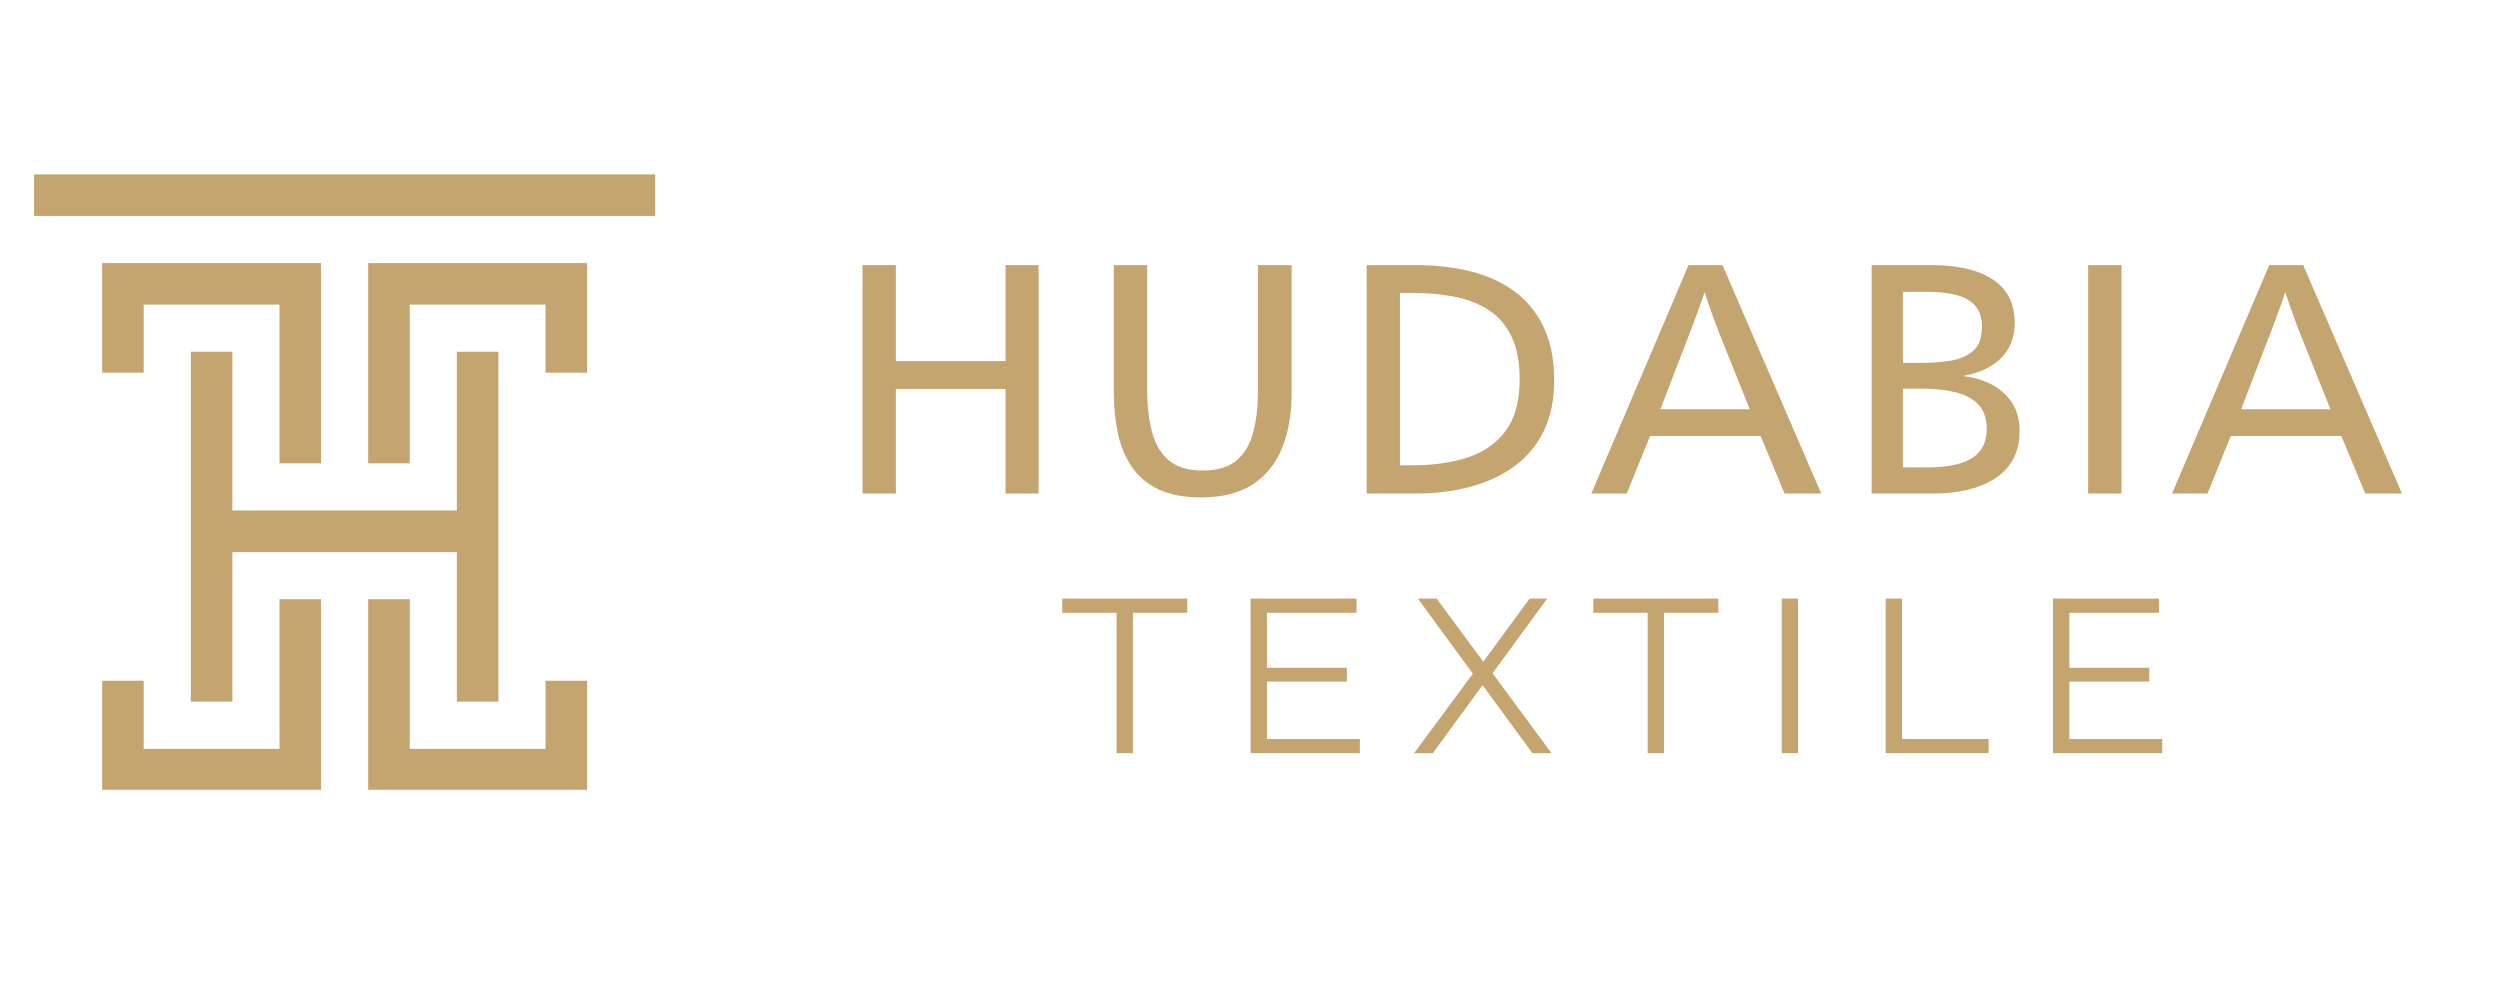 <svg xmlns="http://www.w3.org/2000/svg" xmlns:xlink="http://www.w3.org/1999/xlink" width="500" zoomAndPan="magnify" viewBox="0 0 375 148.5" height="198" preserveAspectRatio="xMidYMid meet" version="1.2"><defs><clipPath id="af225bfcc0"><path d="M 1.109 2.117 L 94.82 2.117 L 94.82 94.473 L 1.109 94.473 Z M 1.109 2.117 "/></clipPath><clipPath id="ebd4787719"><rect x="0" width="361" y="0" height="99"/></clipPath></defs><g id="9fce069ffa"><g transform="matrix(1,0,0,1,4,24)"><g clip-path="url(#ebd4787719)"><g clip-rule="nonzero" clip-path="url(#af225bfcc0)"><path style=" stroke:none;fill-rule:evenodd;fill:#c5a56f;fill-opacity:1;" d="M 1.109 8.387 L 94.273 8.387 L 94.273 2.156 L 1.109 2.156 Z M 30.855 28.758 L 24.625 28.758 L 24.625 81.254 L 30.855 81.254 L 30.855 58.805 C 42.078 58.805 53.305 58.805 64.531 58.805 L 64.531 81.254 L 70.758 81.254 L 70.758 28.758 L 64.531 28.758 L 64.531 52.574 C 53.305 52.574 42.078 52.574 30.855 52.574 Z M 17.555 88.328 L 17.555 78.113 L 11.324 78.113 L 11.324 94.555 L 44.156 94.555 C 44.156 84.617 44.156 75.816 44.156 65.875 L 37.926 65.875 L 37.926 88.328 Z M 84.059 78.113 L 77.832 78.113 L 77.832 88.328 L 57.457 88.328 L 57.457 65.875 L 51.227 65.875 C 51.227 75.816 51.227 84.617 51.227 94.555 L 84.059 94.555 Z M 44.156 15.457 L 11.324 15.457 L 11.324 31.902 L 17.555 31.902 L 17.555 21.688 L 37.926 21.688 C 37.926 30.848 37.926 36.344 37.926 45.504 L 44.156 45.504 C 44.156 34.266 44.156 26.695 44.156 15.457 Z M 77.832 31.902 L 84.059 31.902 L 84.059 15.457 L 51.227 15.457 C 51.227 26.695 51.227 34.266 51.227 45.504 L 57.457 45.504 C 57.457 36.344 57.457 30.848 57.457 21.688 L 77.828 21.688 L 77.828 31.902 Z M 77.832 31.902 "/></g><g style="fill:#c5a56f;fill-opacity:1;"><g transform="translate(155.206, 88.976)"><path style="stroke:none" d="M 8.281 -21.062 L 0.125 -21.062 L 0.125 -23.188 L 18.875 -23.188 L 18.875 -21.062 L 10.734 -21.062 L 10.734 0 L 8.281 0 Z M 8.281 -21.062 "/></g></g><g style="fill:#c5a56f;fill-opacity:1;"><g transform="translate(179.808, 88.976)"><path style="stroke:none" d="M 20.172 -2.125 L 20.172 0 L 3.781 0 L 3.781 -23.188 L 19.672 -23.188 L 19.672 -21.062 L 6.234 -21.062 L 6.234 -12.812 L 18.219 -12.812 L 18.219 -10.734 L 6.234 -10.734 L 6.234 -2.125 Z M 20.172 -2.125 "/></g></g><g style="fill:#c5a56f;fill-opacity:1;"><g transform="translate(207.554, 88.976)"><path style="stroke:none" d="M 18.312 0 L 10.828 -10.203 L 3.375 0 L 0.562 0 L 9.375 -11.922 L 1.125 -23.188 L 3.938 -23.188 L 10.938 -13.719 L 17.891 -23.188 L 20.531 -23.188 L 12.328 -11.984 L 21.172 0 Z M 18.312 0 "/></g></g><g style="fill:#c5a56f;fill-opacity:1;"><g transform="translate(234.871, 88.976)"><path style="stroke:none" d="M 8.281 -21.062 L 0.125 -21.062 L 0.125 -23.188 L 18.875 -23.188 L 18.875 -21.062 L 10.734 -21.062 L 10.734 0 L 8.281 0 Z M 8.281 -21.062 "/></g></g><g style="fill:#c5a56f;fill-opacity:1;"><g transform="translate(259.472, 88.976)"><path style="stroke:none" d="M 3.781 -23.188 L 6.234 -23.188 L 6.234 0 L 3.781 0 Z M 3.781 -23.188 "/></g></g><g style="fill:#c5a56f;fill-opacity:1;"><g transform="translate(275.069, 88.976)"><path style="stroke:none" d="M 3.781 -23.188 L 6.234 -23.188 L 6.234 -2.125 L 19.219 -2.125 L 19.219 0 L 3.781 0 Z M 3.781 -23.188 "/></g></g><g style="fill:#c5a56f;fill-opacity:1;"><g transform="translate(300.167, 88.976)"><path style="stroke:none" d="M 20.172 -2.125 L 20.172 0 L 3.781 0 L 3.781 -23.188 L 19.672 -23.188 L 19.672 -21.062 L 6.234 -21.062 L 6.234 -12.812 L 18.219 -12.812 L 18.219 -10.734 L 6.234 -10.734 L 6.234 -2.125 Z M 20.172 -2.125 "/></g></g><g style="fill:#c5a56f;fill-opacity:1;"><g transform="translate(120.661, 49.297)"><path style="stroke:none" d="M 26.172 0.734 L 26.172 -14.953 L 9.719 -14.953 L 9.719 0.734 L 4.719 0.734 L 4.719 -33.531 L 9.719 -33.531 L 9.719 -19.125 L 26.172 -19.125 L 26.172 -33.531 L 31.125 -33.531 L 31.125 0.734 Z M 26.172 0.734 "/></g></g><g style="fill:#c5a56f;fill-opacity:1;"><g transform="translate(158.718, 49.297)"><path style="stroke:none" d="M 31.031 -14.406 C 31.031 -11.281 30.562 -8.535 29.625 -6.172 C 28.688 -3.816 27.219 -1.977 25.219 -0.656 C 23.219 0.656 20.629 1.312 17.453 1.312 C 14.867 1.312 12.738 0.91 11.062 0.109 C 9.383 -0.691 8.051 -1.812 7.062 -3.25 C 6.082 -4.688 5.383 -6.359 4.969 -8.266 C 4.562 -10.172 4.359 -12.219 4.359 -14.406 L 4.359 -33.531 L 9.359 -33.531 L 9.359 -14.859 C 9.359 -12.492 9.594 -10.398 10.062 -8.578 C 10.531 -6.766 11.363 -5.332 12.562 -4.281 C 13.758 -3.238 15.461 -2.719 17.672 -2.719 C 19.91 -2.719 21.629 -3.238 22.828 -4.281 C 24.023 -5.332 24.848 -6.766 25.297 -8.578 C 25.754 -10.398 25.984 -12.492 25.984 -14.859 L 25.984 -33.531 L 31.031 -33.531 Z M 31.031 -14.406 "/></g></g><g style="fill:#c5a56f;fill-opacity:1;"><g transform="translate(196.277, 49.297)"><path style="stroke:none" d="M 32.844 -16.266 C 32.844 -13.266 32.305 -10.688 31.234 -8.531 C 30.16 -6.383 28.672 -4.629 26.766 -3.266 C 24.859 -1.91 22.656 -0.906 20.156 -0.25 C 17.656 0.406 14.992 0.734 12.172 0.734 L 4.719 0.734 L 4.719 -33.531 L 12.172 -33.531 C 15.086 -33.531 17.789 -33.219 20.281 -32.594 C 22.781 -31.977 24.969 -30.988 26.844 -29.625 C 28.727 -28.258 30.195 -26.477 31.25 -24.281 C 32.312 -22.082 32.844 -19.41 32.844 -16.266 Z M 27.672 -16.406 C 27.672 -18.977 27.27 -21.102 26.469 -22.781 C 25.664 -24.469 24.547 -25.785 23.109 -26.734 C 21.672 -27.691 19.973 -28.367 18.016 -28.766 C 16.055 -29.16 13.914 -29.359 11.594 -29.359 L 9.719 -29.359 L 9.719 -3.5 L 11.594 -3.5 C 14.676 -3.5 17.426 -3.891 19.844 -4.672 C 22.27 -5.461 24.18 -6.797 25.578 -8.672 C 26.973 -10.555 27.672 -13.133 27.672 -16.406 Z M 27.672 -16.406 "/></g></g><g style="fill:#c5a56f;fill-opacity:1;"><g transform="translate(234.107, 49.297)"><path style="stroke:none" d="M 29.578 0.734 L 25.984 -7.906 L 9.406 -7.906 L 5.906 0.734 L 0.594 0.734 L 15.172 -33.531 L 20.266 -33.531 L 35.078 0.734 Z M 19.859 -23.125 C 19.672 -23.613 19.43 -24.234 19.141 -24.984 C 18.859 -25.742 18.582 -26.516 18.312 -27.297 C 18.039 -28.086 17.812 -28.773 17.625 -29.359 L 17.531 -29.359 C 17.352 -28.773 17.117 -28.086 16.828 -27.297 C 16.547 -26.516 16.266 -25.754 15.984 -25.016 C 15.711 -24.273 15.473 -23.645 15.266 -23.125 L 10.953 -11.906 L 24.359 -11.906 Z M 19.859 -23.125 "/></g></g><g style="fill:#c5a56f;fill-opacity:1;"><g transform="translate(272.029, 49.297)"><path style="stroke:none" d="M 26.906 -8.672 C 26.906 -6.953 26.555 -5.484 25.859 -4.266 C 25.16 -3.055 24.195 -2.086 22.969 -1.359 C 21.738 -0.629 20.359 -0.098 18.828 0.234 C 17.305 0.566 15.695 0.734 14 0.734 L 4.719 0.734 L 4.719 -33.531 L 13.625 -33.531 C 17.625 -33.531 20.711 -32.812 22.891 -31.375 C 25.078 -29.938 26.172 -27.766 26.172 -24.859 C 26.172 -22.734 25.508 -20.992 24.188 -19.641 C 22.875 -18.297 21.02 -17.398 18.625 -16.953 L 18.625 -16.859 C 21.082 -16.555 23.078 -15.695 24.609 -14.281 C 26.141 -12.875 26.906 -11.004 26.906 -8.672 Z M 21.266 -24.266 C 21.266 -25.629 20.914 -26.695 20.219 -27.469 C 19.52 -28.238 18.551 -28.773 17.312 -29.078 C 16.07 -29.379 14.633 -29.531 13 -29.531 L 9.406 -29.531 L 9.406 -18.859 L 12.094 -18.859 C 13.664 -18.859 15.145 -18.969 16.531 -19.188 C 17.926 -19.414 19.062 -19.91 19.938 -20.672 C 20.82 -21.43 21.266 -22.629 21.266 -24.266 Z M 21.984 -9 C 21.984 -11.082 21.172 -12.602 19.547 -13.562 C 17.93 -14.52 15.414 -15 12 -15 L 9.406 -15 L 9.406 -3.188 L 13.094 -3.188 C 16.051 -3.188 18.27 -3.645 19.75 -4.562 C 21.238 -5.488 21.984 -6.969 21.984 -9 Z M 21.984 -9 "/></g></g><g style="fill:#c5a56f;fill-opacity:1;"><g transform="translate(304.501, 49.297)"><path style="stroke:none" d="M 4.719 0.734 L 4.719 -33.531 L 9.719 -33.531 L 9.719 0.734 Z M 4.719 0.734 "/></g></g><g style="fill:#c5a56f;fill-opacity:1;"><g transform="translate(321.214, 49.297)"><path style="stroke:none" d="M 29.578 0.734 L 25.984 -7.906 L 9.406 -7.906 L 5.906 0.734 L 0.594 0.734 L 15.172 -33.531 L 20.266 -33.531 L 35.078 0.734 Z M 19.859 -23.125 C 19.672 -23.613 19.43 -24.234 19.141 -24.984 C 18.859 -25.742 18.582 -26.516 18.312 -27.297 C 18.039 -28.086 17.812 -28.773 17.625 -29.359 L 17.531 -29.359 C 17.352 -28.773 17.117 -28.086 16.828 -27.297 C 16.547 -26.516 16.266 -25.754 15.984 -25.016 C 15.711 -24.273 15.473 -23.645 15.266 -23.125 L 10.953 -11.906 L 24.359 -11.906 Z M 19.859 -23.125 "/></g></g></g></g></g></svg>